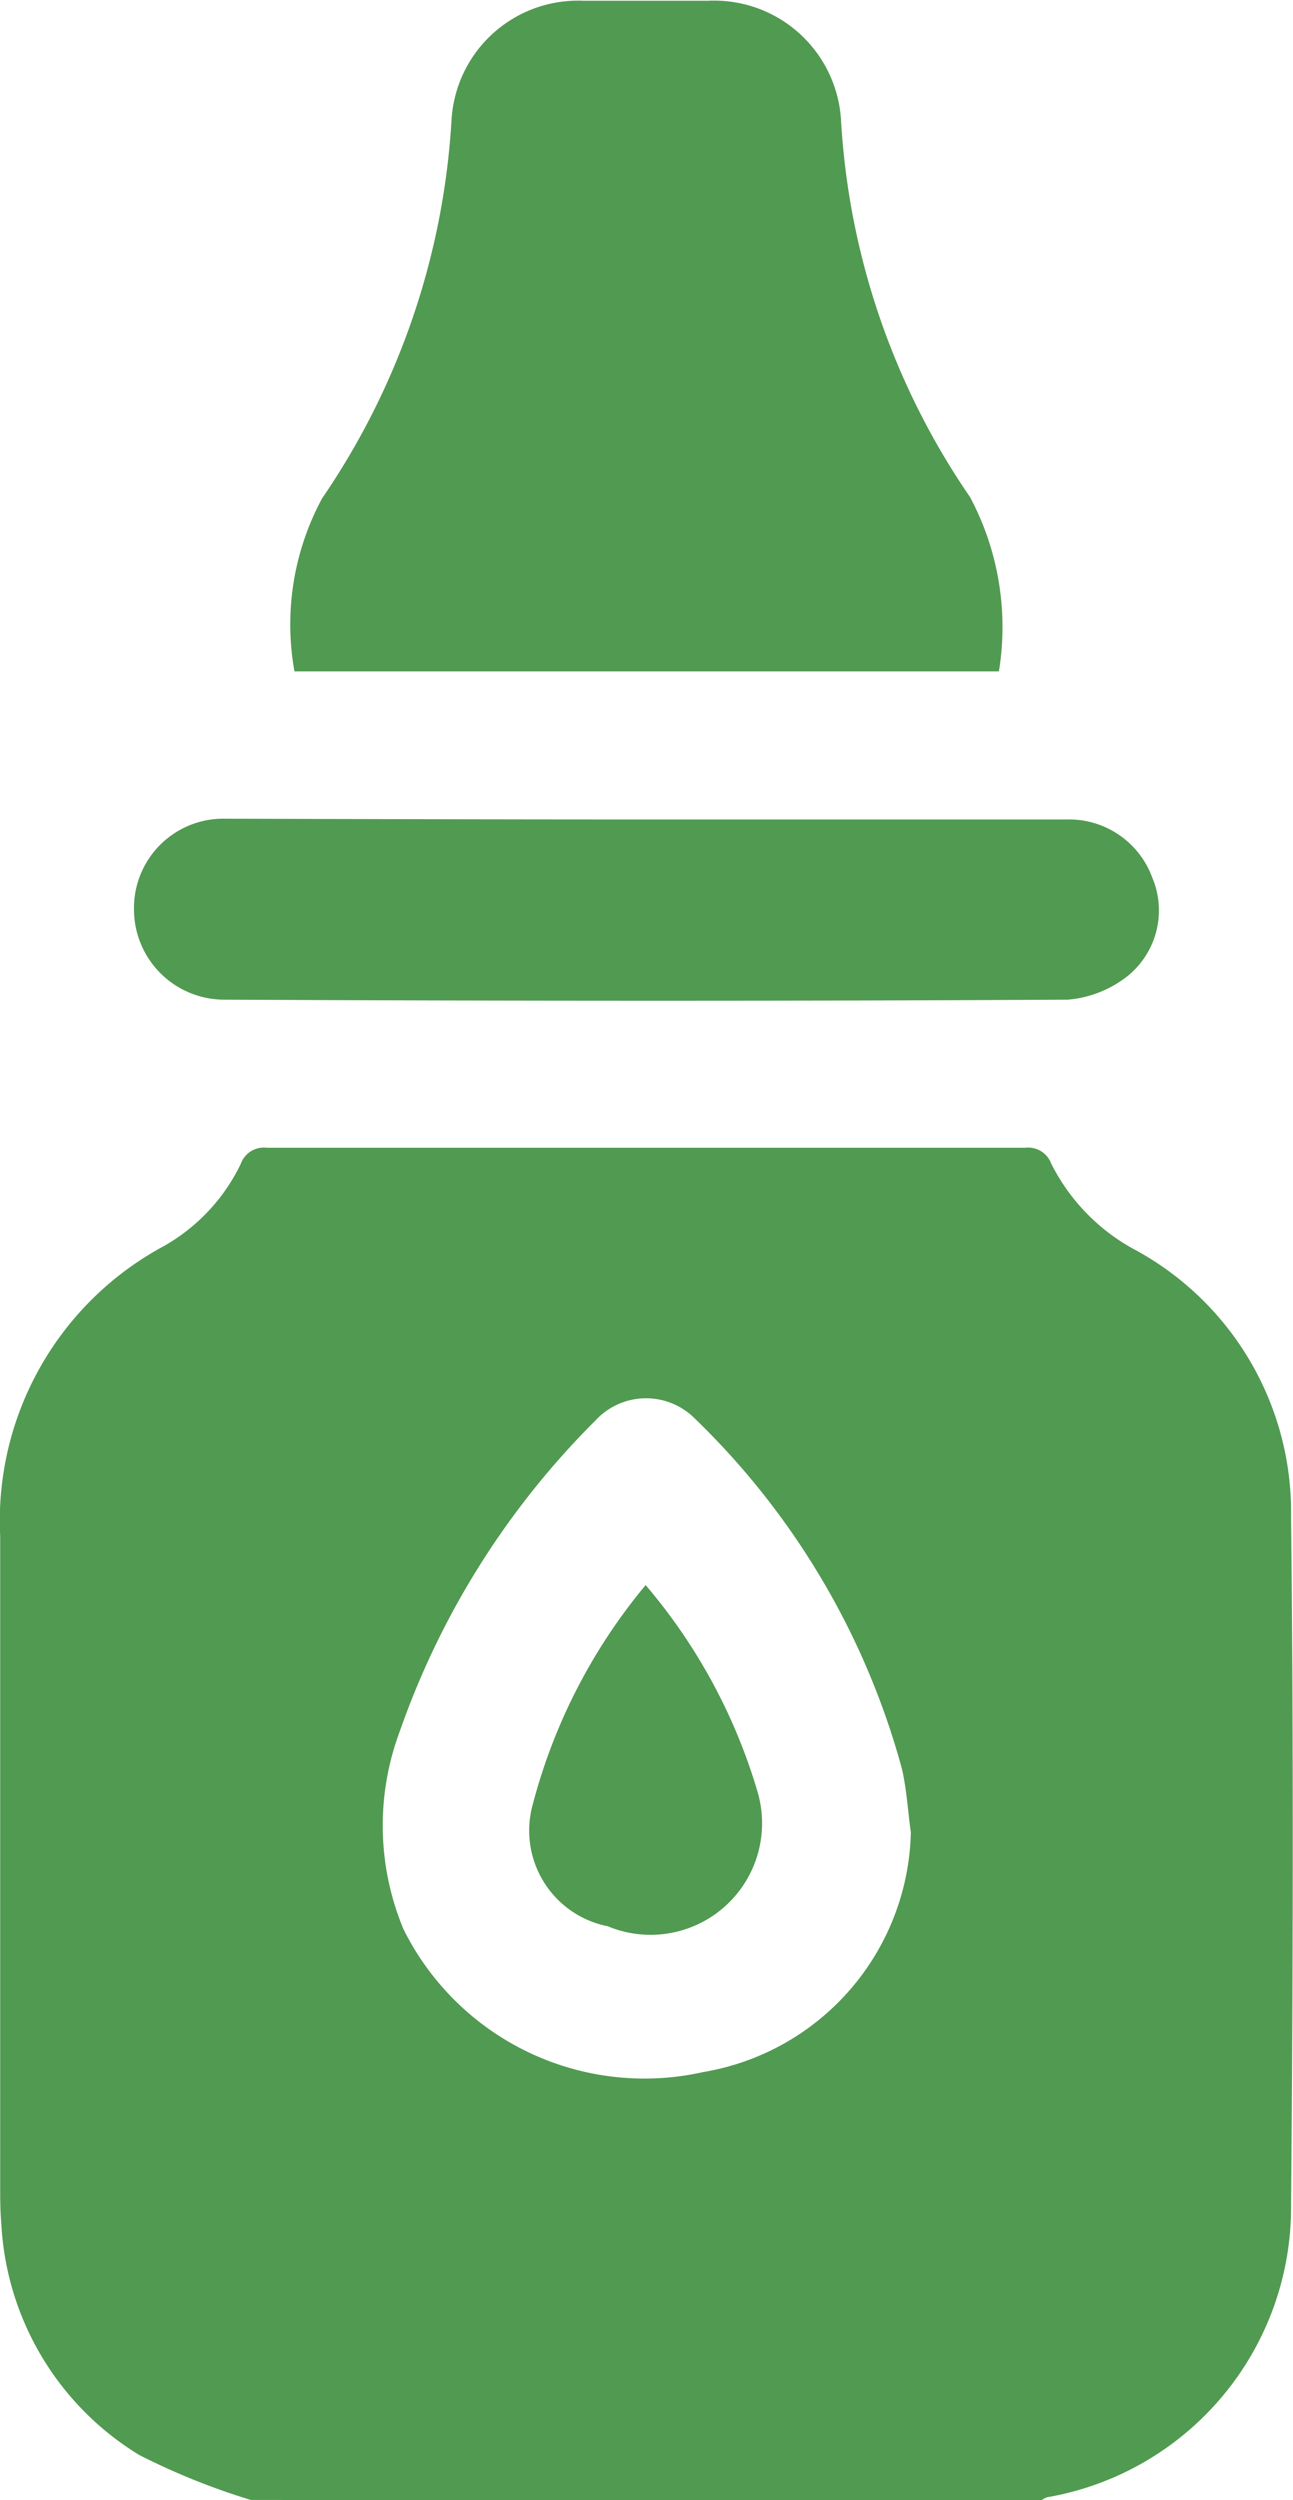 <svg xmlns="http://www.w3.org/2000/svg" width="6.727" height="13" viewBox="0 0 6.727 13"><defs><style>.a{fill:#519a51;}</style></defs><g transform="translate(741.745 -77.957)"><path class="a" d="M-740.44,260.834a3.568,3.568,0,0,1-.581-.234,1.5,1.5,0,0,1-.717-1.2c-.005-.059-.006-.118-.006-.177q0-1.7,0-3.4a1.621,1.621,0,0,1,.852-1.509.978.978,0,0,0,.4-.428.127.127,0,0,1,.135-.083q1.973,0,3.946,0a.128.128,0,0,1,.135.082,1.035,1.035,0,0,0,.424.442,1.552,1.552,0,0,1,.824,1.394c.013,1.2.01,2.394,0,3.59a1.53,1.53,0,0,1-1.269,1.509.1.1,0,0,0-.032.018Zm3.433-3.477c-.015-.109-.021-.219-.046-.326a3.987,3.987,0,0,0-1.078-1.821.358.358,0,0,0-.515.01,4.273,4.273,0,0,0-1.019,1.617,1.4,1.4,0,0,0,.019,1.029,1.4,1.4,0,0,0,1.56.743A1.294,1.294,0,0,0-737.006,257.357Z" transform="translate(0 -169.878)"/><path class="a" d="M-693.255,81.448h-3.665a1.379,1.379,0,0,1,.144-.9,3.881,3.881,0,0,0,.673-1.965.659.659,0,0,1,.687-.622h.647a.661.661,0,0,1,.693.629,3.848,3.848,0,0,0,.671,1.952A1.437,1.437,0,0,1-693.255,81.448Z" transform="translate(-43.293)"/><path class="a" d="M-718.51,203.569c.727,0,1.455,0,2.182,0a.461.461,0,0,1,.443.3.439.439,0,0,1-.12.508.579.579,0,0,1-.318.129c-1.463.008-2.926.007-4.39,0a.47.47,0,0,1-.469-.469.465.465,0,0,1,.477-.472C-719.973,203.567-719.241,203.569-718.51,203.569Z" transform="translate(-19.866 -121.351)"/><path class="a" d="M-659.83,320.951a2.933,2.933,0,0,1,.582,1.074.58.58,0,0,1-.779.7.507.507,0,0,1-.389-.638A2.944,2.944,0,0,1-659.83,320.951Z" transform="translate(-78.556 -234.752)"/></g></svg>